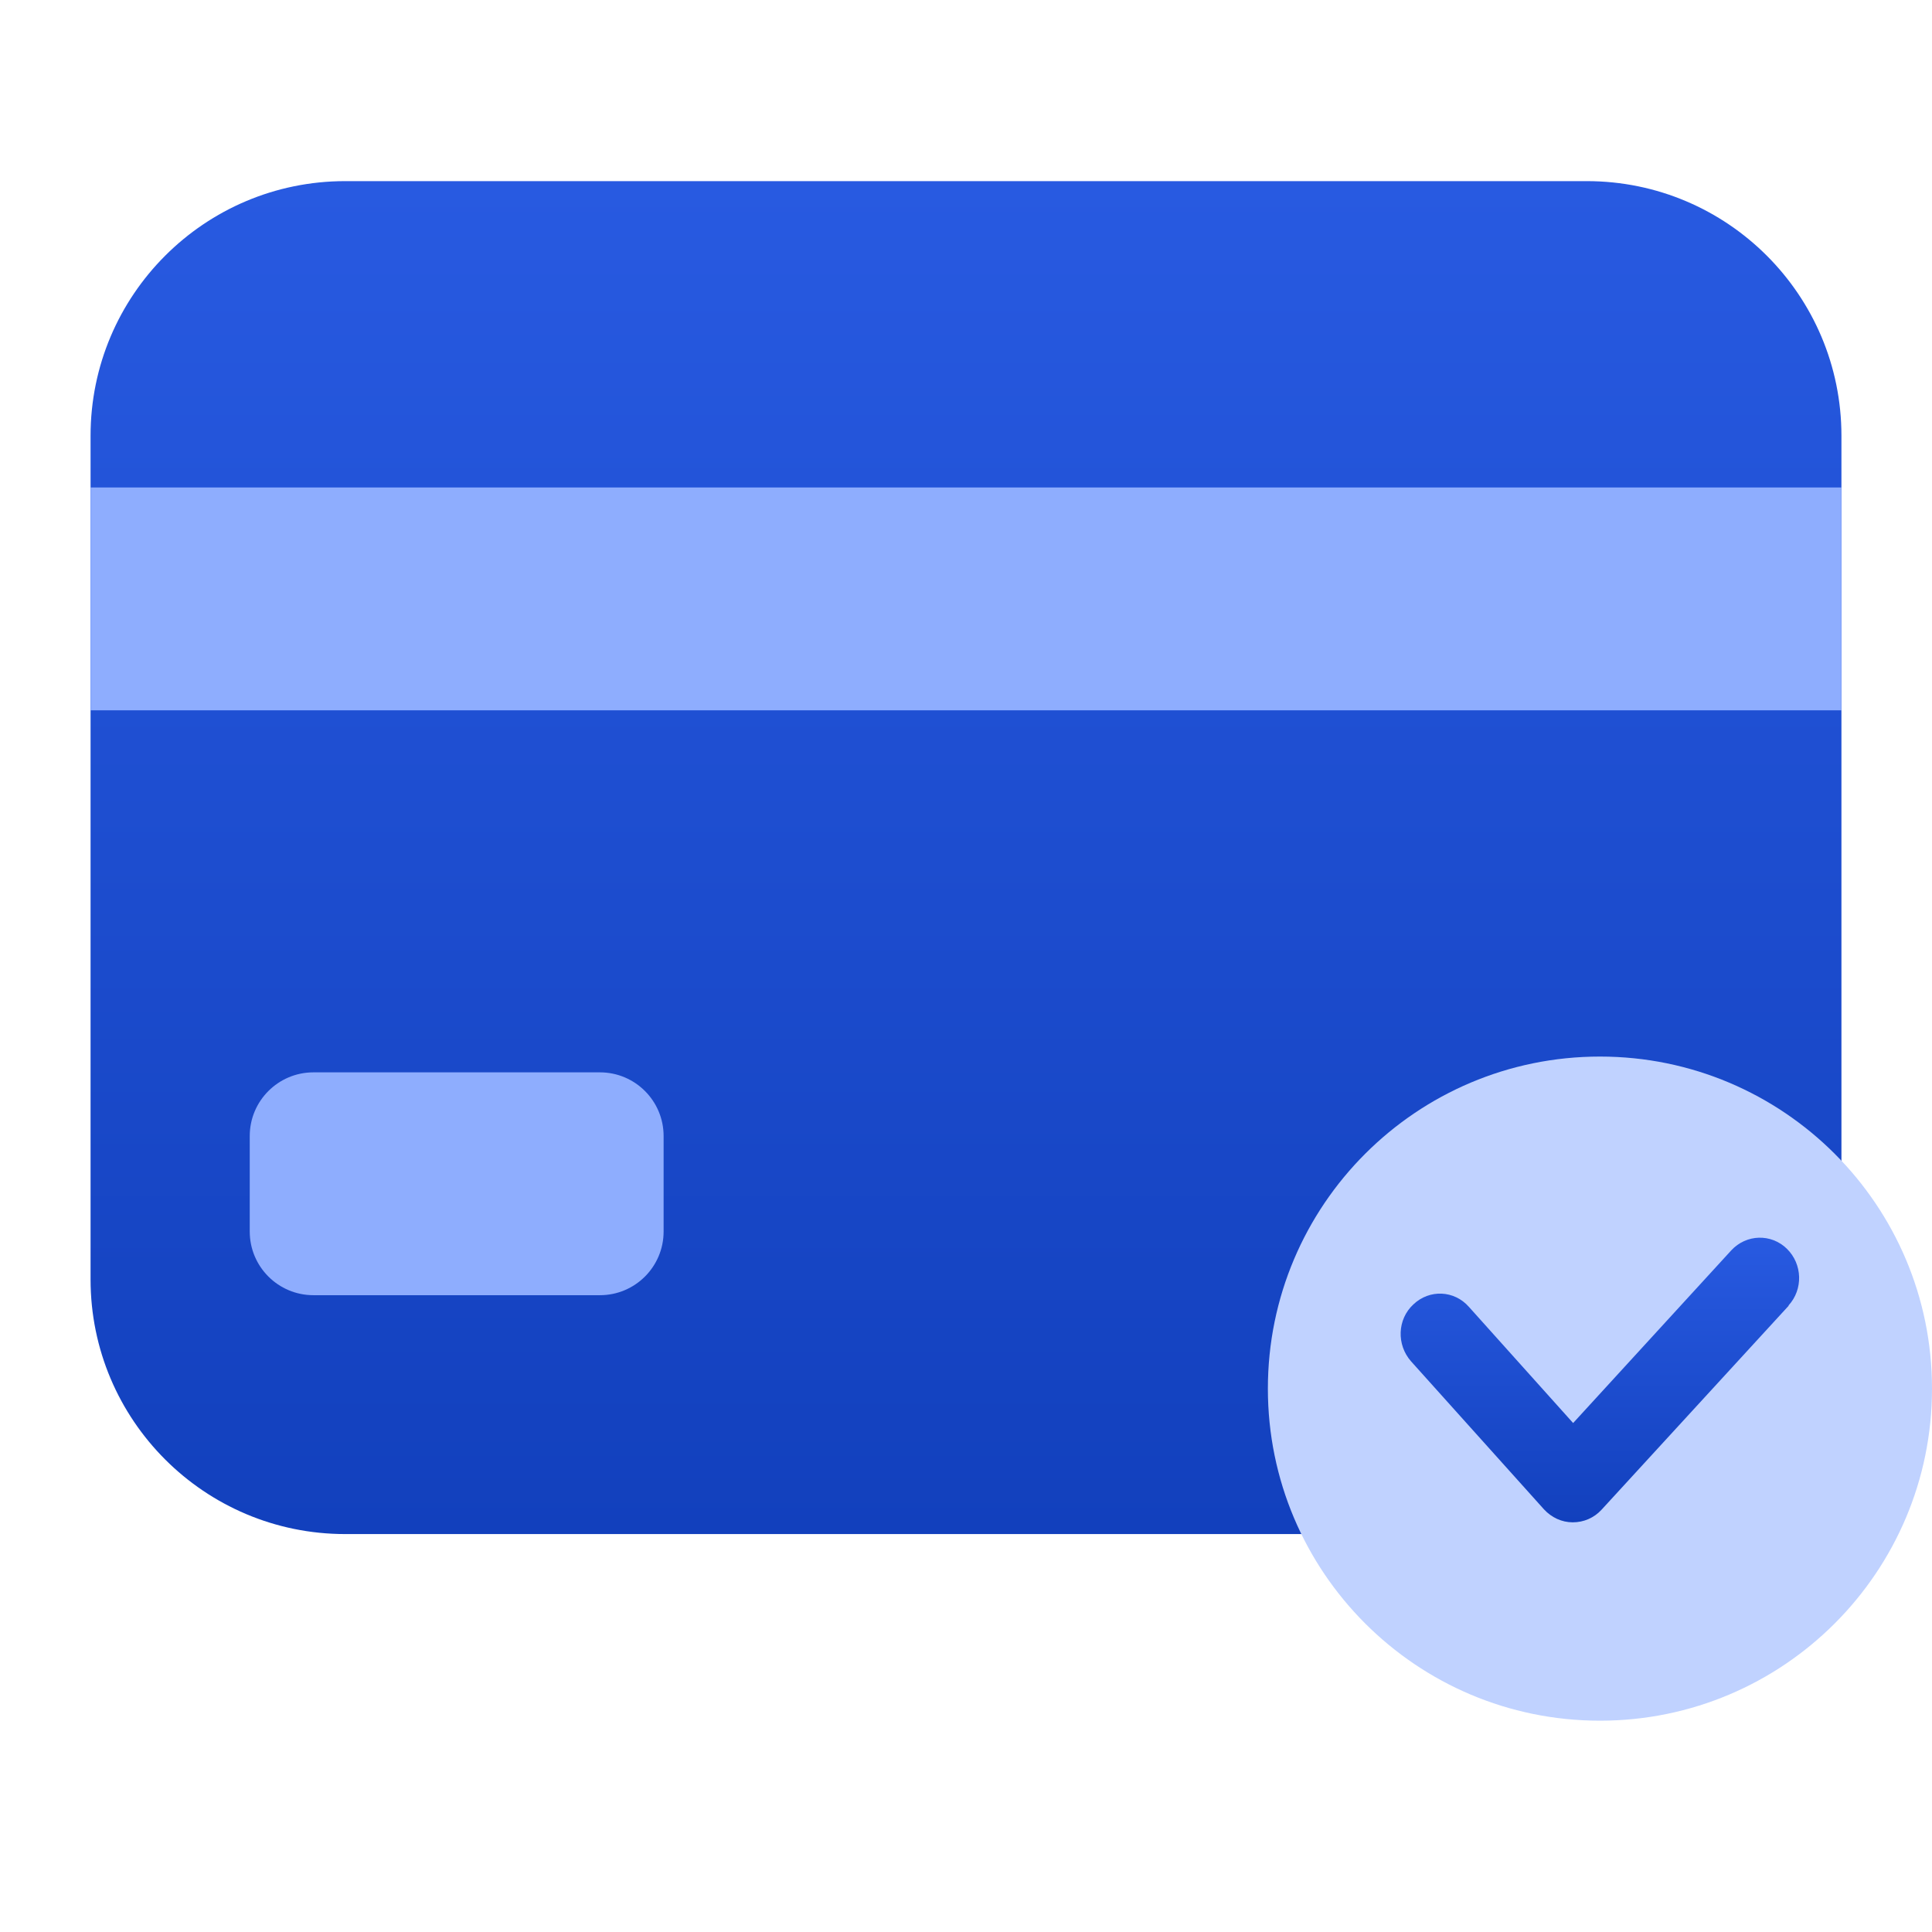 <svg width="64" height="64" viewBox="0 0 64 64" fill="none" xmlns="http://www.w3.org/2000/svg">
<path d="M52.564 6H11.436C6.777 6 3 9.777 3 14.436V42.382C3 47.041 6.777 50.818 11.436 50.818H52.564C57.223 50.818 61 47.041 61 42.382V14.436C61 9.777 57.223 6 52.564 6Z" fill="url(#paint0_linear_4445_76413)"/>
<path d="M61 16.148H3V23.53H61V16.148Z" fill="#8EADFE"/>
<path d="M19.873 35.523H10.383C9.218 35.523 8.273 36.468 8.273 37.633V40.796C8.273 41.961 9.218 42.905 10.383 42.905H19.873C21.038 42.905 21.983 41.961 21.983 40.796V37.633C21.983 36.468 21.038 35.523 19.873 35.523Z" fill="#8EADFE"/>
<path d="M53 57C59.075 57 64 52.075 64 46C64 39.925 59.075 35 53 35C46.925 35 42 39.925 42 46C42 52.075 46.925 57 53 57Z" fill="#C0D2FF"/>
<path d="M53.051 50.014L59.256 43.25H59.243C59.738 42.715 59.712 41.873 59.191 41.365C58.669 40.857 57.848 40.884 57.352 41.418L52.112 47.14L48.658 43.29C48.175 42.742 47.354 42.702 46.82 43.21C46.285 43.704 46.259 44.547 46.742 45.095L51.148 50.001C51.395 50.268 51.734 50.429 52.099 50.429C52.464 50.429 52.803 50.282 53.051 50.014Z" fill="url(#paint1_linear_4445_76413)"/>
<defs>
<linearGradient id="paint0_linear_4445_76413" x1="32" y1="6" x2="32" y2="50.818" gradientUnits="userSpaceOnUse">
<stop stop-color="#285AE1"/>
<stop offset="1" stop-color="#1240BD"/>
</linearGradient>
<linearGradient id="paint1_linear_4445_76413" x1="52.998" y1="41" x2="52.998" y2="50.429" gradientUnits="userSpaceOnUse">
<stop stop-color="#285AE1"/>
<stop offset="1" stop-color="#1240BD"/>
</linearGradient>
</defs>
</svg>
